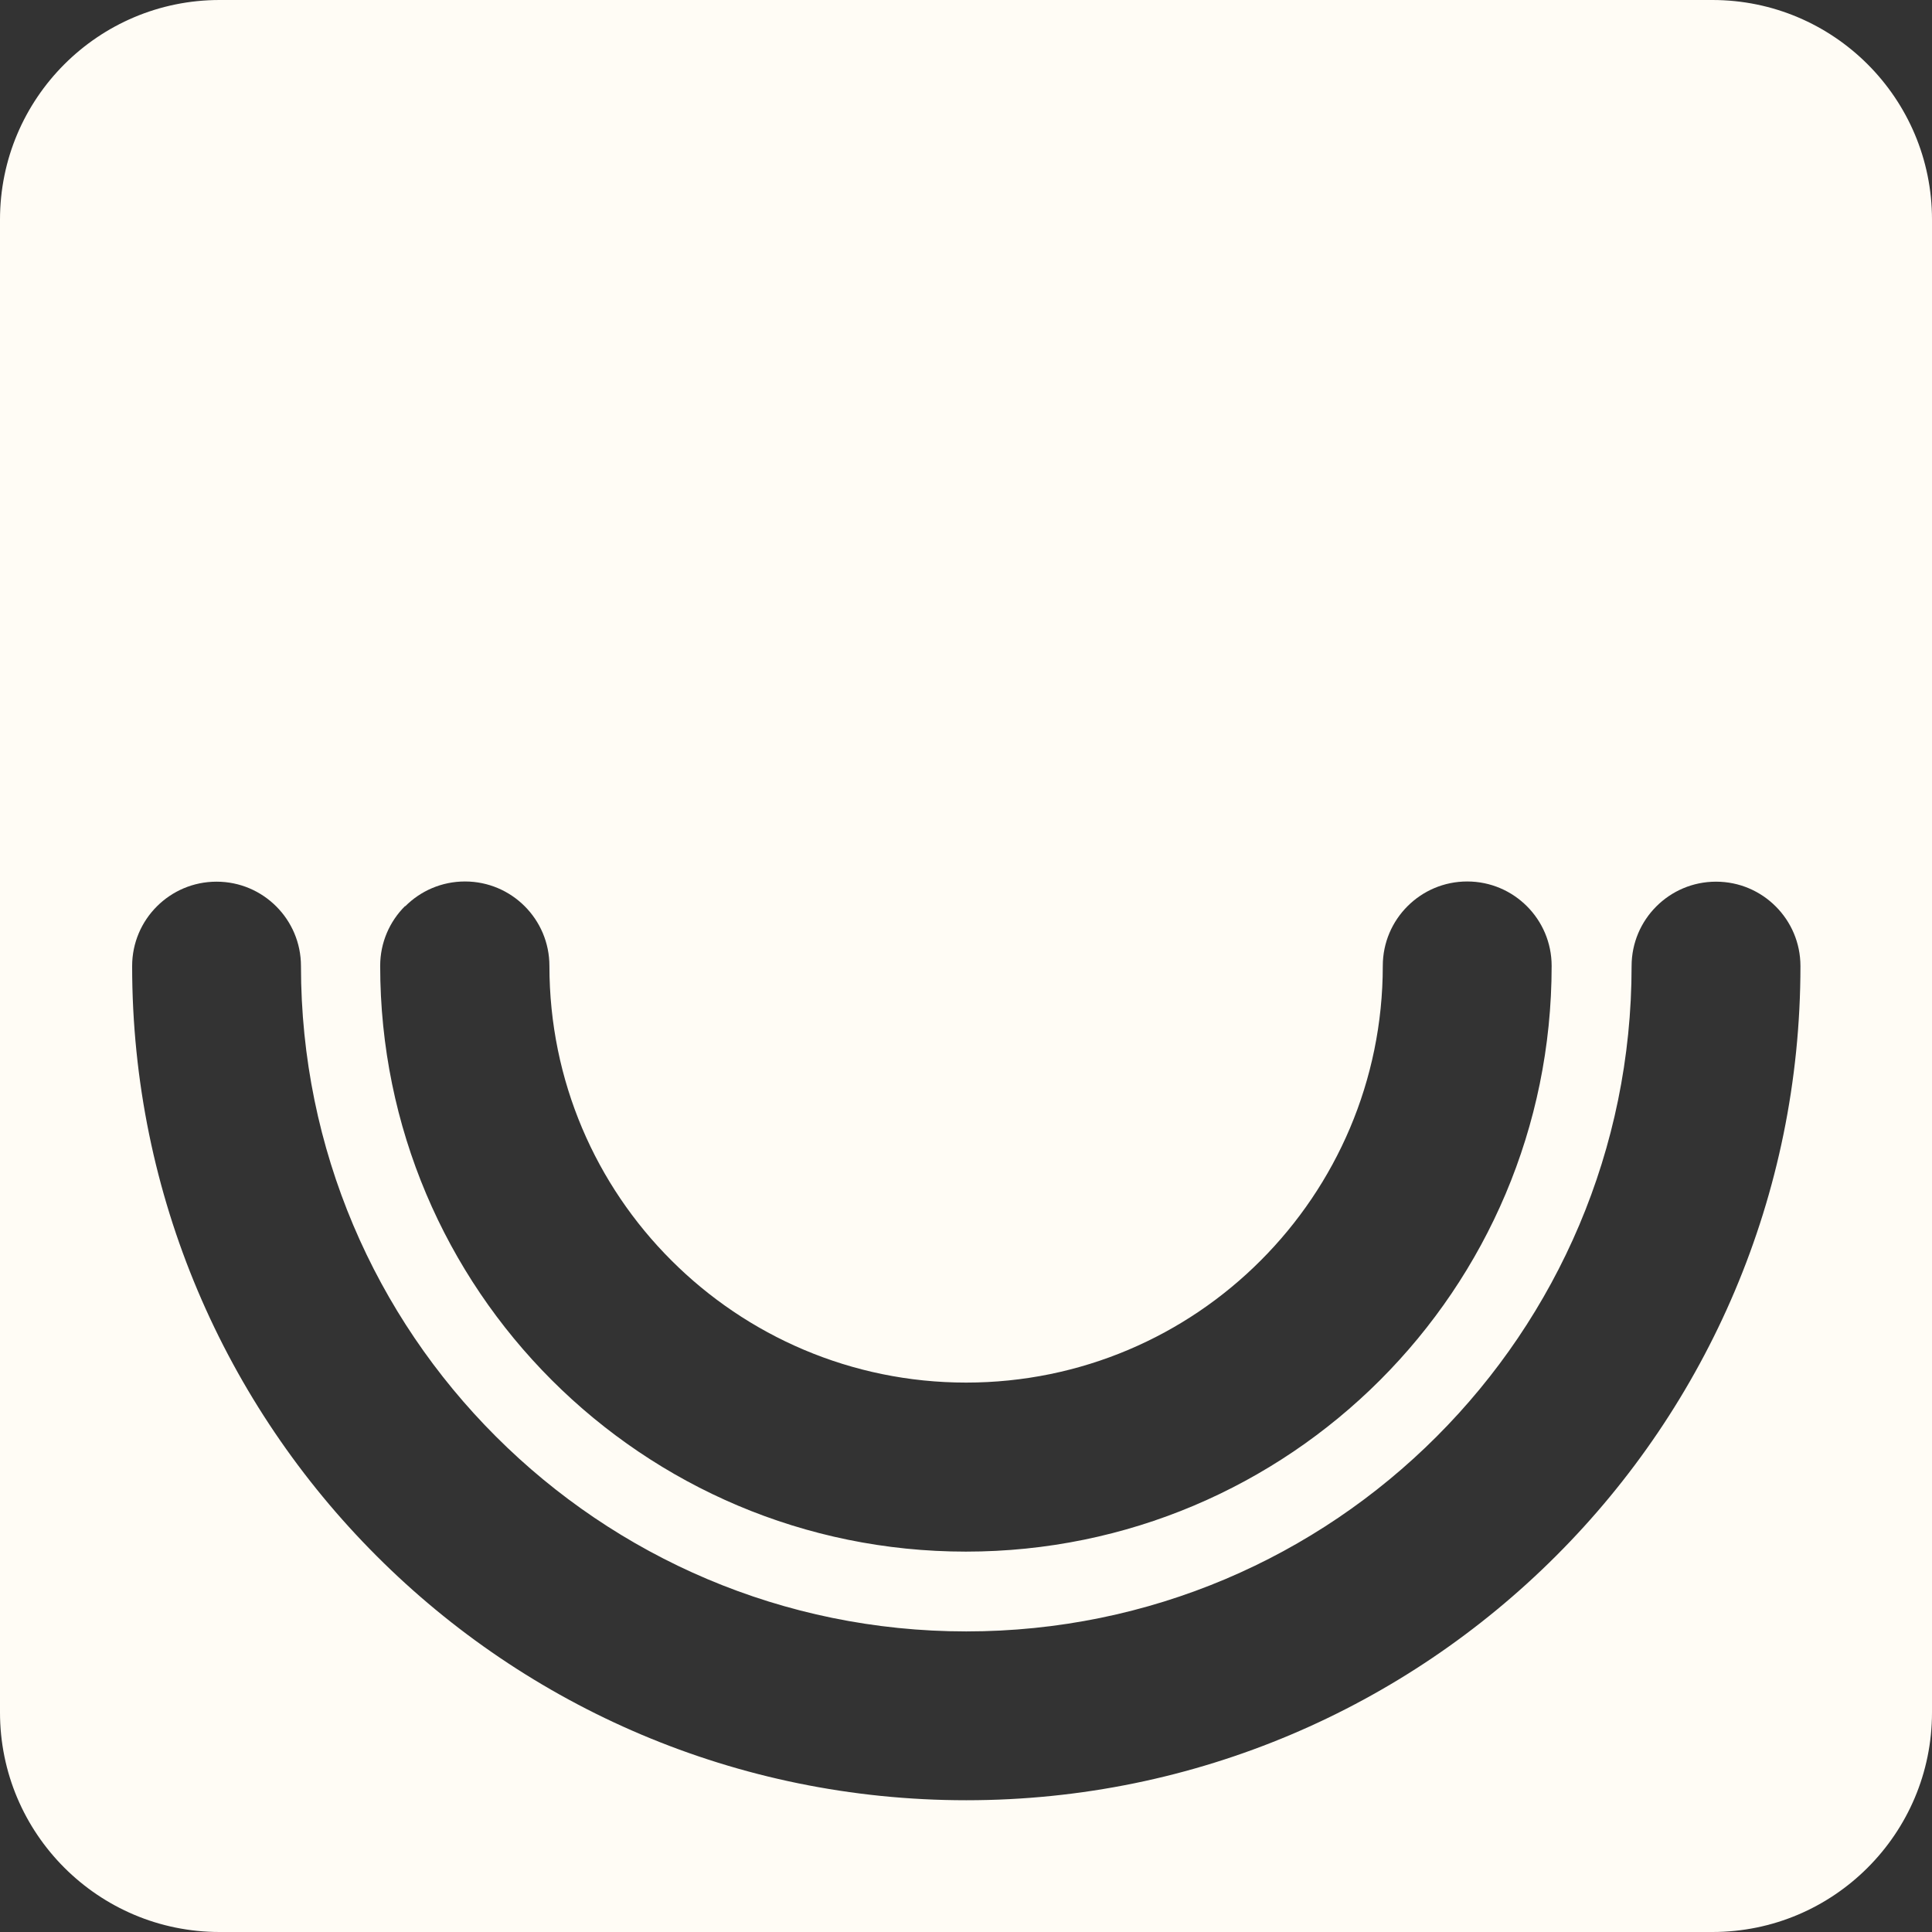 <svg width="96" height="96" viewBox="0 0 96 96" fill="none" xmlns="http://www.w3.org/2000/svg">
<rect x="0" y="0" width="96" height="96" fill="#333333" stroke="none"/>
<path d="M85.096 0H10.914C7.9 0 5.174 1.219 3.196 3.196C1.219 5.174 0 7.9 0 10.914V85.086C0 88.1 1.219 90.826 3.196 92.803C5.174 94.781 7.9 96 10.914 96H85.086C88.1 96 90.826 94.781 92.803 92.803C94.781 90.826 96 88.1 96 85.086V10.914C96 7.9 94.781 5.174 92.803 3.196C90.826 1.219 88.1 0 85.086 0H85.096ZM20.139 45.029C20.897 44.271 21.943 43.8 23.105 43.8C24.266 43.8 25.313 44.271 26.071 45.029C26.829 45.787 27.3 46.834 27.3 47.995C27.3 53.716 29.613 58.89 33.366 62.634C37.11 66.377 42.293 68.7 48.005 68.7C53.716 68.7 58.9 66.387 62.643 62.634C66.387 58.89 68.71 53.707 68.71 47.995C68.71 46.834 69.18 45.787 69.939 45.029C70.697 44.271 71.743 43.8 72.905 43.8C74.066 43.8 75.112 44.271 75.871 45.029C76.629 45.787 77.1 46.834 77.1 47.995C77.1 56.03 73.845 63.306 68.576 68.576C63.306 73.845 56.03 77.099 47.995 77.099C39.961 77.099 32.685 73.845 27.415 68.576C22.145 63.306 18.891 56.03 18.891 47.995C18.891 46.834 19.361 45.787 20.12 45.029H20.139ZM77.32 77.311C69.823 84.808 59.456 89.453 48.014 89.453C36.572 89.453 26.205 84.817 18.709 77.311C11.212 69.814 6.566 59.447 6.566 48.005C6.566 46.843 7.036 45.797 7.794 45.039C8.553 44.28 9.599 43.81 10.761 43.81C11.922 43.81 12.968 44.28 13.727 45.039C14.485 45.797 14.955 46.843 14.955 48.005C14.955 57.133 18.651 65.398 24.641 71.378C30.621 77.359 38.886 81.064 48.014 81.064C57.143 81.064 65.408 77.368 71.388 71.378C77.368 65.398 81.073 57.133 81.073 48.005C81.073 46.843 81.544 45.797 82.302 45.039C83.061 44.28 84.107 43.81 85.268 43.81C86.43 43.81 87.476 44.28 88.234 45.039C88.993 45.797 89.463 46.843 89.463 48.005C89.463 59.447 84.827 69.814 77.32 77.311Z" fill="#FFFCF5"/>
</svg>
